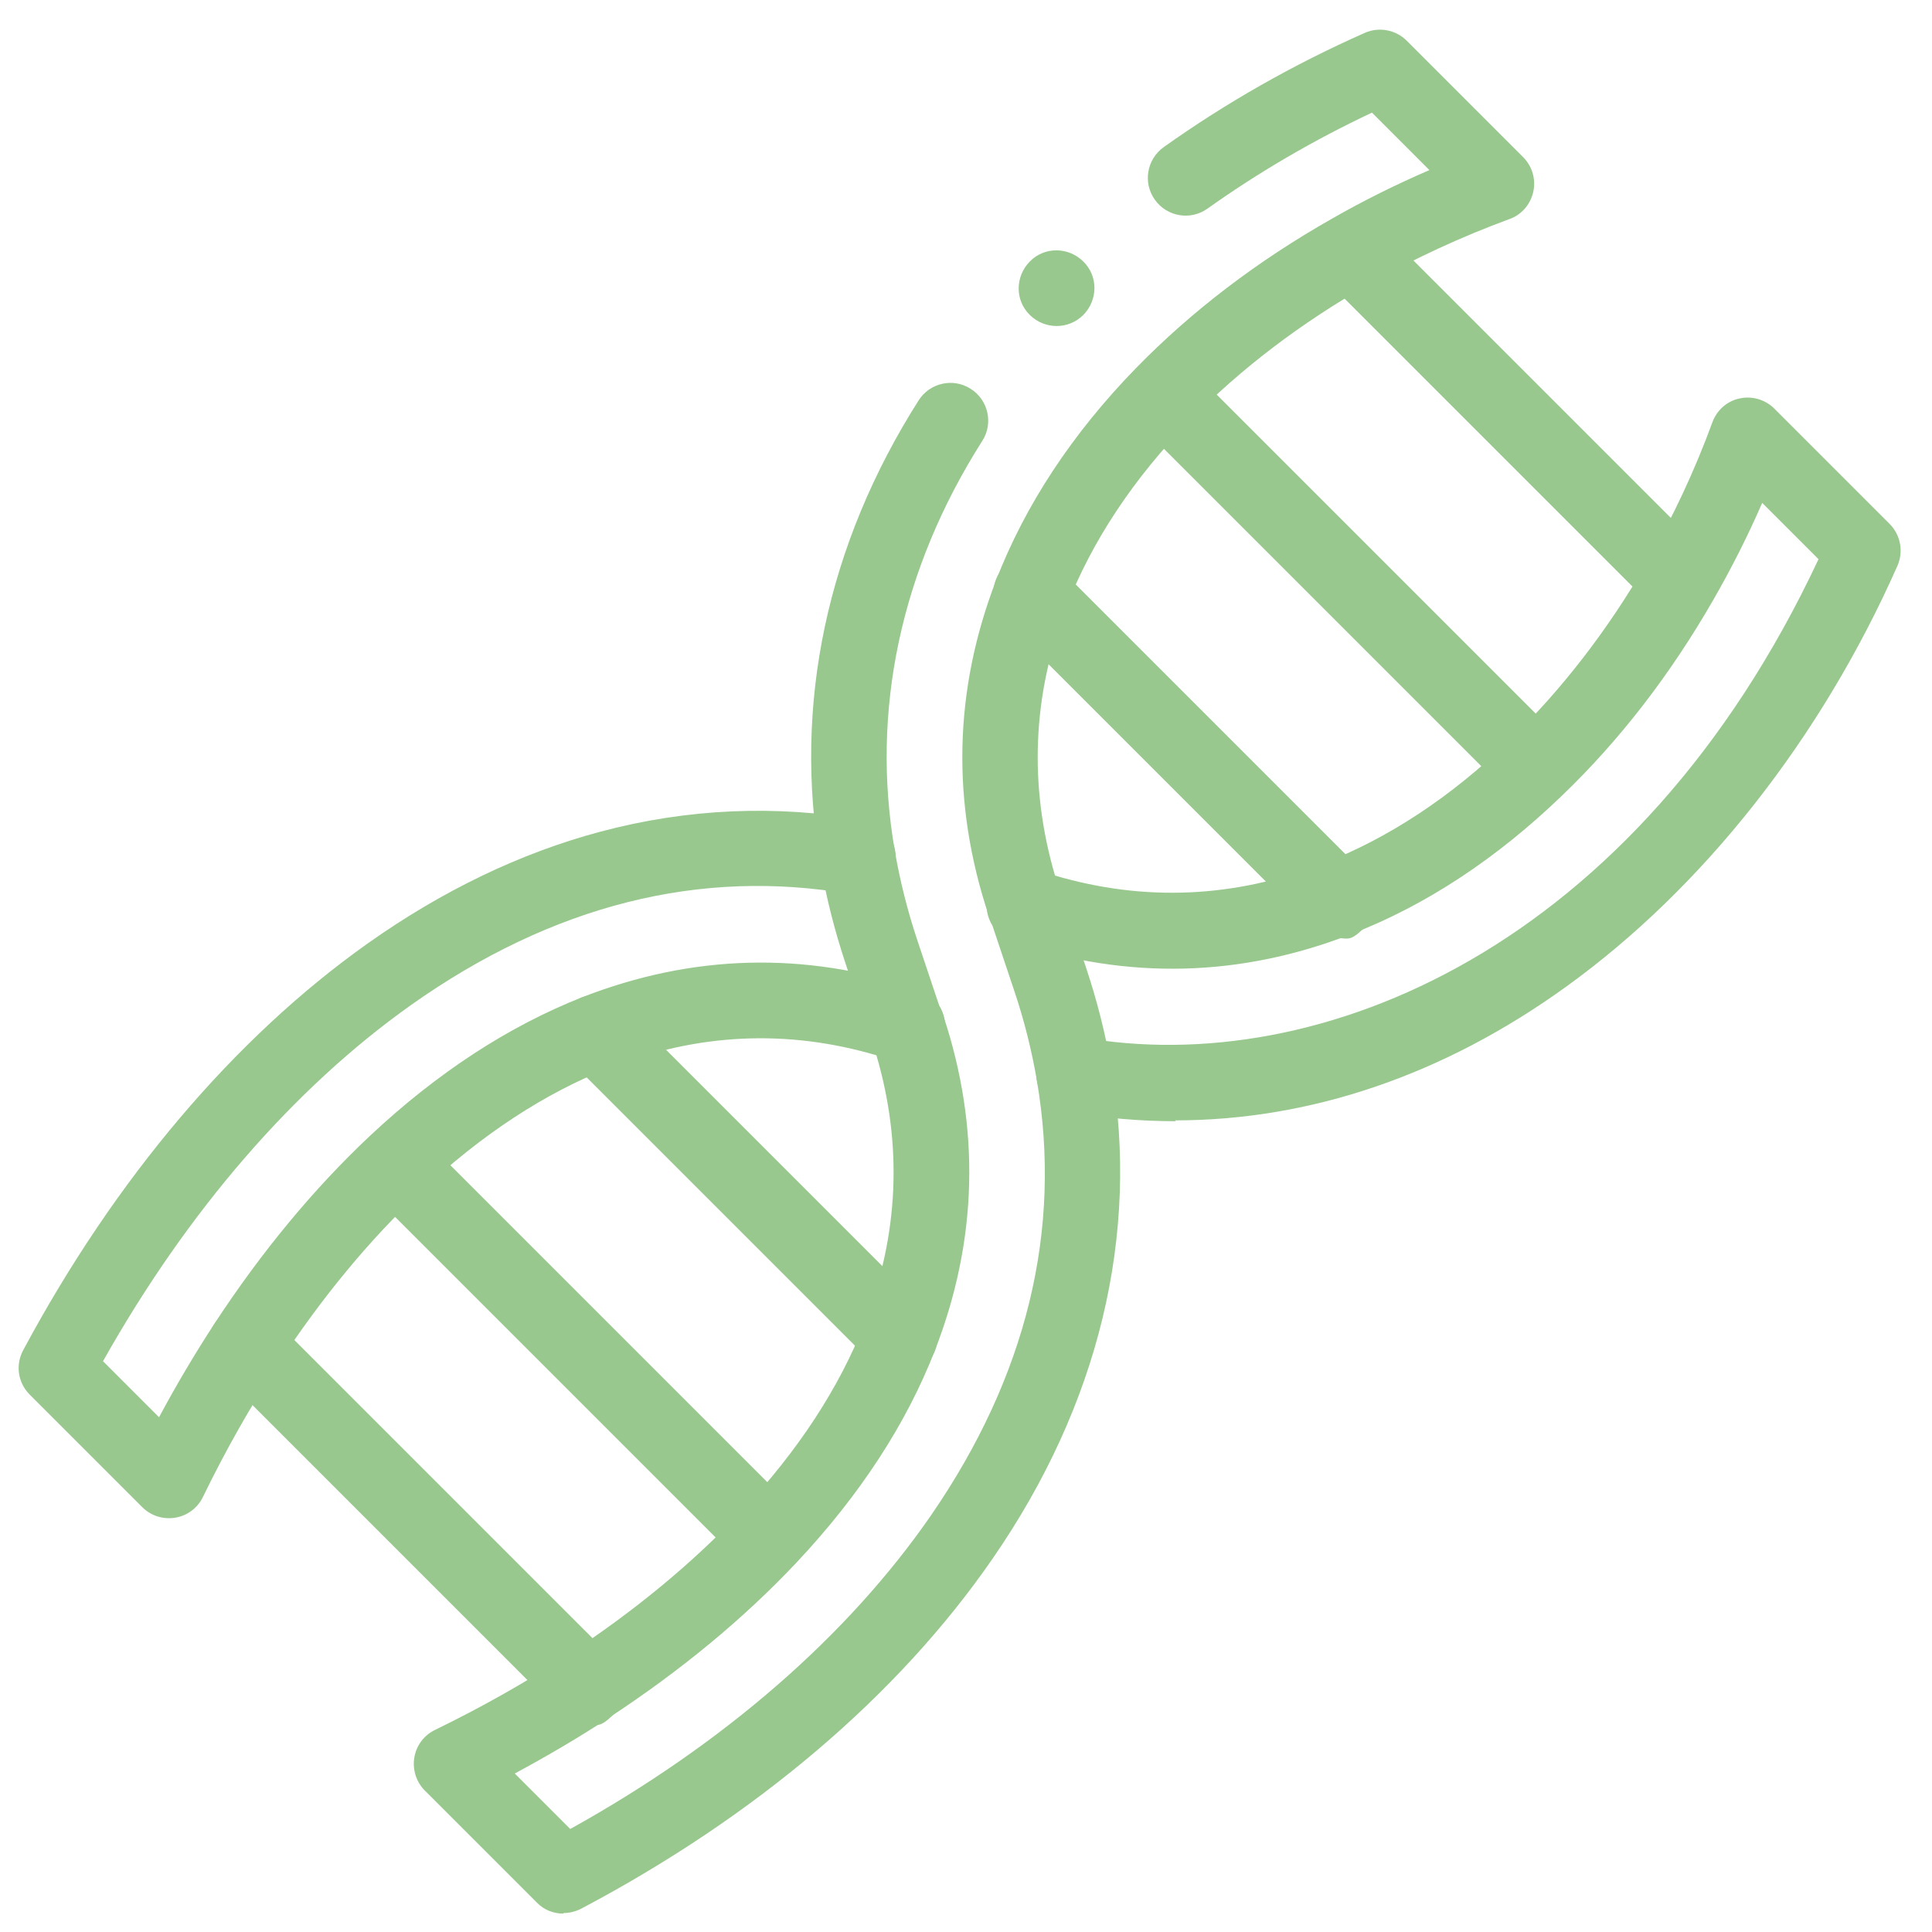 <?xml version="1.0" encoding="UTF-8"?>
<svg id="svg3246" xmlns="http://www.w3.org/2000/svg" xmlns:svg="http://www.w3.org/2000/svg" version="1.1" viewBox="0 0 682.7 682.7">
  <defs>
    <style>
      .cls-1 {
        fill: none;
      }

      .cls-1, .cls-2 {
        stroke-width: 0px;
      }

      .cls-2 {
        fill: #98c88e;
      }
    </style>
  </defs>
  <g id="g3254">
    <path class="cls-2" d="M317.9,485.8c-3.4,0-6.8-1.3-9.4-3.9l-107.5-107.5c-5.2-5.2-5.2-13.6,0-18.9s13.6-5.2,18.9,0l107.5,107.5c5.2,5.2,5.2,13.6,0,18.9s-6,3.9-9.4,3.9Z"/>
  </g>
  <g id="g3258">
    <path class="cls-2" d="M271.5,556.4c-3.4,0-6.8-1.3-9.4-3.9l-131.7-131.7c-5.2-5.2-5.2-13.6,0-18.9s13.6-5.2,18.9,0l131.7,131.7c5.2,5.2,5.2,13.6,0,18.9s-6,3.9-9.4,3.9Z"/>
  </g>
  <g id="g3262">
    <path class="cls-2" d="M207.6,609.4c-3.4,0-6.8-1.3-9.4-3.9l-120.8-120.8c-5.2-5.2-5.2-13.6,0-18.9s13.6-5.2,18.9,0l120.8,120.8c5.2,5.2,5.2,13.6,0,18.9s-6,3.9-9.4,3.9Z"/>
  </g>
  <g id="g3266">
    <path class="cls-2" d="M593.6,218.5c-3.4,0-6.8-1.3-9.4-3.9l-115.9-115.9c-5.2-5.2-5.2-13.6,0-18.9s13.6-5.2,18.9,0l115.9,115.9c5.2,5.2,5.2,13.6,0,18.9s-6,3.9-9.4,3.9Z"/>
  </g>
  <g id="g3270">
    <path class="cls-2" d="M542.7,284.5c-3.4,0-6.8-1.3-9.4-3.9l-131.3-131.3c-5.2-5.2-5.2-13.6,0-18.9s13.6-5.2,18.9,0l131.3,131.3c5.2,5.2,5.2,13.6,0,18.9s-6,3.9-9.4,3.9Z"/>
  </g>
  <g id="g3274">
    <path class="cls-2" d="M472.8,331.5c-3.4,0-6.8-1.3-9.4-3.9l-108.5-108.5c-5.2-5.2-5.2-13.6,0-18.9s13.6-5.2,18.9,0l108.5,108.5c5.2,5.2,5.2,13.6,0,18.9s-6,3.9-9.4,3.9Z"/>
  </g>
  <rect class="cls-1" x="0" y="0" width="682.7" height="682.7" transform="translate(-141.4 341.3) rotate(-45)"/>
  <path class="cls-2" d="M199.1,676.2c-3.5,0-6.9-1.3-9.4-3.9l-39.6-39.6c-3-3-4.4-7.4-3.7-11.6.7-4.3,3.4-7.9,7.3-9.8,16.4-8,32.1-16.8,46.7-26.4,23.7-15.5,44.4-32.6,61.6-50.9,19.9-21.2,34.6-43.6,43.5-66.5,12.1-31.1,13.5-62.8,4.2-94.6-31.6-9.3-63.3-7.8-94.3,4.4-22.8,8.9-45.2,23.6-66.4,43.5-18.3,17.1-35.4,37.8-50.9,61.5-9.6,14.7-18.5,30.4-26.4,46.7-1.9,3.9-5.5,6.6-9.8,7.3-4.3.7-8.6-.7-11.6-3.7l-39.8-39.8c-4.2-4.2-5.1-10.5-2.3-15.7,32.5-60.6,74.6-110.3,121.7-143.7,26.4-18.7,54.1-32,82.2-39.5,30.7-8.2,62.1-9.6,93.4-4.1,7.3,1.3,12.1,8.2,10.8,15.4-1.3,7.3-8.2,12.1-15.4,10.8-53.4-9.4-105.7,3.8-155.6,39.1-41.6,29.5-79.1,72.9-108.9,125.9l19.8,19.8c6.1-11.4,12.7-22.5,19.6-33.1,16.7-25.5,35.2-47.8,55-66.4,23.8-22.3,49-38.7,74.9-48.9,38.9-15.2,78.6-16.3,118.1-3.1,0,0,0,0,.1,0l.8.3c3.9,1.3,7,4.4,8.3,8.4l.3.8c13.2,39.7,12.2,79.4-2.9,118.3-10.1,26-26.6,51.3-48.9,75-18.6,19.8-41,38.3-66.5,55-10.5,6.9-21.6,13.4-33.1,19.6l19.6,19.6c54.1-30,98-68.2,127.4-110.7,33.9-49.2,46.5-100.9,37.5-153.8-1.8-10.4-4.4-21-7.9-31.4l-7.8-23.3c-2.1-3.4-2.7-7.6-1.3-11.7,2.5-6.9,10.1-10.5,17.1-8l.5.2c3.8,1.4,6.8,4.5,8.1,8.3l8.7,26.1c3.9,11.7,6.9,23.6,8.9,35.3,10.1,59.1-4.4,119.1-41.9,173.4-33.3,48.3-83.6,91.1-145.5,123.8-2,1-4.1,1.5-6.2,1.5Z"/>
  <path id="path3292" class="cls-2" d="M382.8,111.3c-5.2,5.2-13.6,5.2-18.9,0s-5.2-13.6,0-18.9,13.6-5.2,18.9,0,5.2,13.6,0,18.9"/>
  <path class="cls-2" d="M415.5,396.2c-12.7,0-25.5-1.1-38.3-3.4-7.2-1.3-12.1-8.2-10.8-15.5,1.3-7.2,8.2-12.1,15.5-10.8,84.1,15.1,196.3-31.5,260.7-168.9l-19.9-19.9c-5.1,11.7-10.9,23.2-17.3,34.3-15.1,26.3-33,49.5-53.3,69-23.2,22.4-48.4,39-74.9,49.2-38.9,15.1-78.7,16.1-118.3,2.9,0,0,0,0-.1,0l-.8-.3c-3.9-1.3-7-4.5-8.3-8.4l-.3-.8c-13.3-39.9-12.4-79.7,2.6-118.6,10.3-26.6,26.9-51.8,49.4-74.9,19.6-20.1,42.9-37.9,69.4-52.9,11-6.3,22.5-12,34.3-17.1l-20.3-20.3c-20.6,9.7-40.1,21.1-58.1,33.9-6,4.3-14.3,2.9-18.6-3.1-4.3-6-2.9-14.3,3.1-18.6,21.9-15.6,45.8-29.2,71.1-40.4,5-2.2,10.9-1.1,14.8,2.8l41.1,41.1c3.2,3.2,4.6,7.8,3.6,12.3-1,4.4-4.1,8.1-8.4,9.6-17.1,6.3-33.8,14-49.4,22.9-24.3,13.8-45.7,30.1-63.5,48.3-20,20.5-34.7,42.7-43.7,65.9-12,31.1-13.3,63-4,94.9,31.7,9.3,63.5,7.9,94.6-4.2,23.2-9,45.4-23.6,66-43.6,18.4-17.8,34.8-39,48.7-63.1,9-15.7,16.8-32.3,23-49.3,1.6-4.3,5.2-7.5,9.6-8.4,4.4-1,9.1.4,12.3,3.6l40.7,40.7c3.9,3.9,5,9.8,2.8,14.8-27,61-68.6,113.8-117,148.7-43.3,31.3-90.5,47.3-138.3,47.3Z"/>
  <path class="cls-2" d="M320.7,375.9c-1.5,0-3-.2-4.5-.8l-.5-.2c-3.9-1.4-6.9-4.5-8.2-8.3l-8.7-26.1c-3.9-11.7-6.9-23.6-8.9-35.3-9.7-56.1,2.3-112.7,34.7-163.7,3.9-6.2,12.2-8.1,18.4-4.1,6.2,3.9,8.1,12.2,4.1,18.4-28.8,45.3-39.5,95.4-30.9,144.9,1.8,10.4,4.4,20.9,7.9,31.4l7.8,23.3c2.1,3.3,2.7,7.6,1.3,11.6-1.9,5.5-7.1,8.9-12.6,8.9Z"/>
</svg>